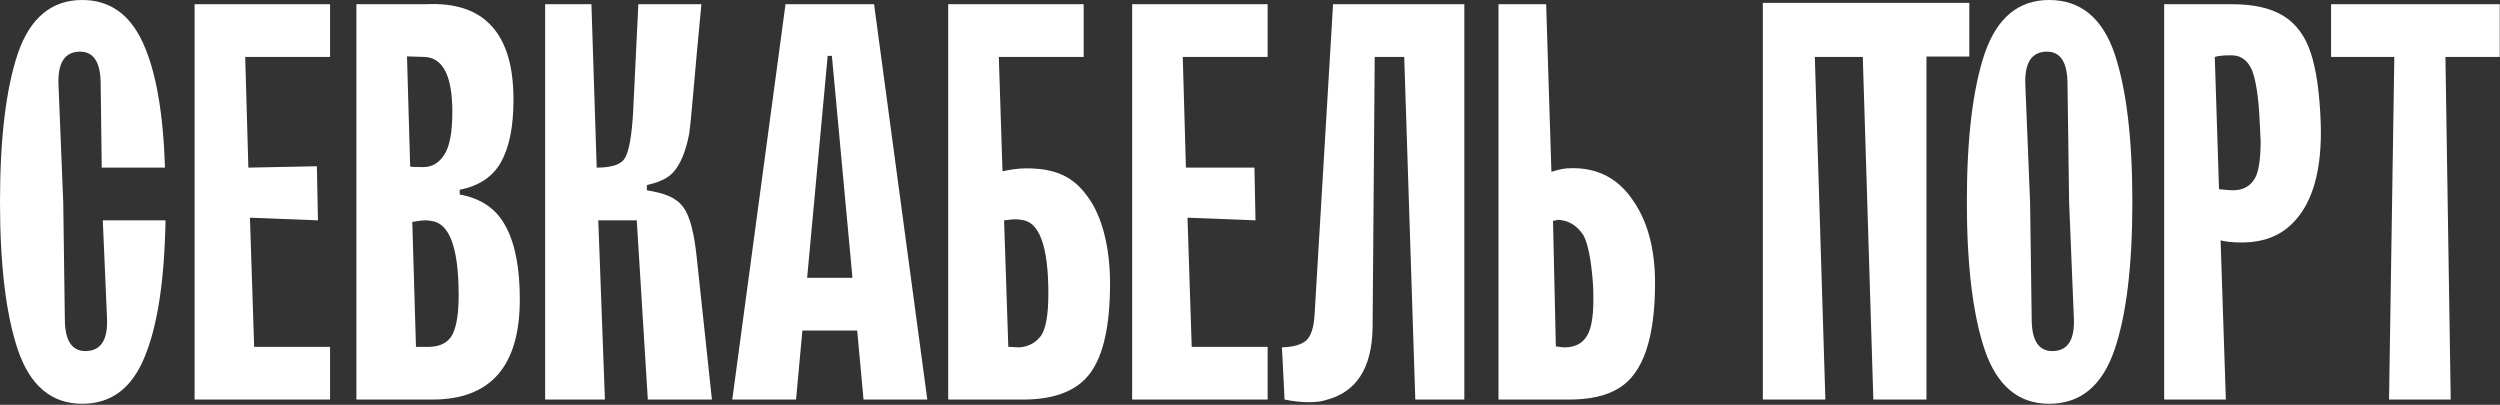 <?xml version="1.0" encoding="UTF-8"?> <svg xmlns="http://www.w3.org/2000/svg" viewBox="0 0 261.00 42.26" data-guides="{&quot;vertical&quot;:[],&quot;horizontal&quot;:[]}"><rect x="0" y="0" width="261.00" height="42.26" fill="#333333" stroke="none"/><defs></defs><path fill="#ffffff" stroke="none" fill-opacity="1" stroke-width="1" stroke-opacity="1" alignment-baseline="baseline" baseline-shift="baseline" id="tSvg1954d56ba18" title="Path 1" d="M8.585 0C11.447 0 13.556 1.486 14.914 4.457C16.271 7.393 17.041 11.74 17.225 17.5C15.024 17.5 12.822 17.5 10.621 17.5C10.584 14.602 10.548 11.703 10.511 8.805C10.511 6.53 9.796 5.393 8.365 5.393C6.751 5.393 5.998 6.567 6.109 8.915C6.274 13.006 6.439 17.096 6.604 21.187C6.659 25.223 6.714 29.259 6.769 33.294C6.769 35.532 7.484 36.651 8.915 36.651C10.529 36.651 11.281 35.495 11.171 33.184C11.025 29.79 10.878 26.397 10.731 23.003C12.914 23.003 15.097 23.003 17.28 23.003C17.17 29.314 16.436 34.083 15.079 37.311C13.758 40.54 11.593 42.154 8.585 42.154C5.393 42.154 3.155 40.283 1.871 36.541C0.624 32.836 0 27.681 0 21.077C0 14.437 0.624 9.264 1.871 5.558C3.155 1.853 5.393 0 8.585 0Z"></path><path fill="#ffffff" stroke="none" fill-opacity="1" stroke-width="1" stroke-opacity="1" alignment-baseline="baseline" baseline-shift="baseline" clip-rule="evenodd" fill-rule="evenodd" id="tSvgb2802659e8" title="Path 2" d="M213.924 0C217.189 0 219.464 1.853 220.747 5.558C221.995 9.264 222.618 14.437 222.618 21.077C222.618 27.754 221.995 32.909 220.747 36.541C219.464 40.283 217.189 42.154 213.924 42.154C210.731 42.154 208.494 40.283 207.21 36.541C205.962 32.836 205.339 27.681 205.339 21.077C205.339 14.437 205.962 9.264 207.21 5.558C208.494 1.853 210.731 0 213.924 0ZM213.703 5.393C212.089 5.393 211.337 6.567 211.447 8.915C211.613 13.006 211.778 17.096 211.943 21.187C211.998 25.223 212.053 29.259 212.108 33.294C212.108 35.532 212.822 36.651 214.254 36.651C215.868 36.651 216.62 35.495 216.51 33.184C216.345 29.148 216.179 25.113 216.014 21.077C215.959 16.986 215.904 12.896 215.849 8.805C215.849 6.53 215.135 5.393 213.703 5.393Z"></path><path fill="#ffffff" stroke="none" fill-opacity="1" stroke-width="1" stroke-opacity="1" alignment-baseline="baseline" baseline-shift="baseline" id="tSvgaa1855958b" title="Path 3" d="M152.875 41.714C151.169 41.714 149.463 41.714 147.757 41.714C147.372 29.79 146.987 17.867 146.601 5.943C145.574 5.943 144.547 5.943 143.52 5.943C143.446 15.372 143.373 24.801 143.299 34.23C143.226 38.449 141.594 40.962 138.402 41.769C137.998 41.916 137.393 41.989 136.586 41.989C135.852 41.989 135.026 41.897 134.109 41.714C134.018 39.898 133.926 38.082 133.834 36.266C135.008 36.229 135.852 35.991 136.366 35.55C136.879 35.073 137.173 34.156 137.246 32.799C137.888 22.013 138.53 11.226 139.172 0.44C143.74 0.44 148.308 0.44 152.875 0.44C152.875 14.198 152.875 27.956 152.875 41.714Z"></path><path fill="#ffffff" stroke="none" fill-opacity="1" stroke-width="1" stroke-opacity="1" alignment-baseline="baseline" baseline-shift="baseline" id="tSvg15298f4a665" title="Path 4" d="M34.459 5.943C31.505 5.943 28.552 5.943 25.599 5.943C25.709 9.796 25.819 13.648 25.929 17.5C28.314 17.452 30.698 17.404 33.083 17.357C33.12 19.239 33.156 21.121 33.193 23.003C30.827 22.912 28.46 22.82 26.094 22.728C26.241 27.222 26.387 31.716 26.534 36.211C29.176 36.211 31.817 36.211 34.459 36.211C34.459 38.045 34.459 39.88 34.459 41.714C29.744 41.714 25.03 41.714 20.316 41.714C20.316 27.956 20.316 14.198 20.316 0.44C25.03 0.44 29.744 0.44 34.459 0.44C34.459 2.275 34.459 4.109 34.459 5.943Z"></path><path fill="#ffffff" stroke="none" fill-opacity="1" stroke-width="1" stroke-opacity="1" alignment-baseline="baseline" baseline-shift="baseline" clip-rule="evenodd" fill-rule="evenodd" id="tSvg8fc0665318" title="Path 5" d="M44.472 0.44C47.554 0.293 49.847 1.064 51.351 2.752C52.855 4.402 53.608 6.952 53.608 10.401C53.608 13.226 53.167 15.409 52.287 16.95C51.443 18.454 50.012 19.408 47.995 19.811C47.995 19.977 47.995 20.142 47.995 20.307C50.233 20.71 51.828 21.811 52.782 23.609C53.773 25.406 54.268 27.956 54.268 31.258C54.268 38.229 51.223 41.714 45.133 41.714C42.491 41.714 39.85 41.714 37.208 41.714C37.208 27.956 37.208 14.198 37.208 0.44C39.63 0.44 42.051 0.44 44.472 0.44ZM44.307 23.003C44.124 23.003 43.702 23.058 43.042 23.168C43.17 27.516 43.298 31.863 43.427 36.211C43.904 36.211 44.381 36.211 44.858 36.211C45.995 36.174 46.784 35.752 47.224 34.945C47.664 34.101 47.884 32.725 47.884 30.818C47.884 25.828 46.912 23.242 44.968 23.058C44.858 23.022 44.637 23.003 44.307 23.003ZM42.822 17.39C43.005 17.427 43.464 17.445 44.197 17.445C45.114 17.445 45.848 17.005 46.399 16.124C46.949 15.28 47.224 13.794 47.224 11.667C47.224 7.925 46.252 6.017 44.307 5.943C43.702 5.925 43.097 5.907 42.491 5.888C42.601 9.722 42.711 13.556 42.822 17.39Z"></path><path fill="#ffffff" stroke="none" fill-opacity="1" stroke-width="1" stroke-opacity="1" alignment-baseline="baseline" baseline-shift="baseline" id="tSvg4fee9b340f" title="Path 6" d="M62.295 17.5C63.91 17.5 64.9 17.151 65.267 16.454C65.67 15.757 65.946 14.216 66.092 11.832C66.276 8.035 66.459 4.237 66.643 0.44C68.837 0.44 71.031 0.44 73.225 0.44C72.491 8.035 72.165 12.601 71.945 13.995C71.578 15.94 70.969 17.17 70.418 17.83C69.905 18.491 69.039 18.986 67.534 19.316C67.534 19.5 67.534 19.683 67.534 19.866C69.332 20.16 70.567 20.597 71.3 21.587C72.071 22.578 72.473 24.452 72.73 26.8C73.261 31.771 73.793 36.743 74.325 41.714C72.095 41.714 69.864 41.714 67.633 41.714C67.248 35.477 66.863 29.24 66.478 23.003C65.139 23.003 63.8 23.003 62.46 23.003C62.691 29.24 62.923 35.477 63.154 41.714C61.074 41.714 58.994 41.714 56.914 41.714C56.914 27.956 56.914 14.198 56.914 0.44C58.524 0.44 60.135 0.44 61.745 0.44C61.928 6.127 62.112 11.813 62.295 17.5Z"></path><path fill="#ffffff" stroke="none" fill-opacity="1" stroke-width="1" stroke-opacity="1" alignment-baseline="baseline" baseline-shift="baseline" clip-rule="evenodd" fill-rule="evenodd" id="tSvg1963168d862" title="Path 7" d="M96.811 41.714C94.591 41.714 92.372 41.714 90.152 41.714C89.932 39.311 89.712 36.908 89.492 34.505C87.584 34.505 85.676 34.505 83.769 34.505C83.548 36.908 83.328 39.311 83.108 41.714C80.889 41.714 78.669 41.714 76.449 41.714C78.302 27.956 80.155 14.198 82.007 0.44C85.089 0.44 88.171 0.44 91.253 0.44C93.106 14.198 94.958 27.956 96.811 41.714ZM84.264 29.002C85.841 29.002 87.419 29.002 88.997 29.002C88.281 21.279 87.566 13.556 86.85 5.833C86.704 5.833 86.557 5.833 86.41 5.833C85.695 13.556 84.979 21.279 84.264 29.002Z"></path><path fill="#ffffff" stroke="none" fill-opacity="1" stroke-width="1" stroke-opacity="1" alignment-baseline="baseline" baseline-shift="baseline" clip-rule="evenodd" fill-rule="evenodd" id="tSvga4e1075efa" title="Path 8" d="M113.136 5.943C110.183 5.943 107.229 5.943 104.276 5.943C104.404 9.924 104.533 13.905 104.661 17.885C105.285 17.738 106.269 17.576 107.113 17.576C109.938 17.576 111.91 18.277 113.487 20.442C115.102 22.57 115.888 25.938 115.888 29.607C115.888 33.936 115.209 37.036 113.852 38.907C112.494 40.778 110.146 41.714 106.807 41.714C104.203 41.714 101.598 41.714 98.993 41.714C98.993 27.956 98.993 14.198 98.993 0.44C103.707 0.44 108.422 0.44 113.136 0.44C113.136 2.275 113.136 4.109 113.136 5.943ZM105.817 22.893C105.743 22.893 105.413 22.93 104.826 23.003C104.973 27.406 105.12 31.808 105.267 36.211C105.652 36.229 106.037 36.247 106.422 36.266C107.376 36.193 108.128 35.789 108.679 35.055C109.192 34.321 109.449 32.854 109.449 30.652C109.449 25.663 108.495 23.095 106.587 22.948C106.477 22.911 106.22 22.893 105.817 22.893Z"></path><path fill="#ffffff" stroke="none" fill-opacity="1" stroke-width="1" stroke-opacity="1" alignment-baseline="baseline" baseline-shift="baseline" id="tSvg3ef34f168a" title="Path 9" d="M132.34 5.943C129.387 5.943 126.433 5.943 123.48 5.943C123.59 9.796 123.7 13.648 123.81 17.5C126.195 17.5 128.579 17.5 130.964 17.5C131.001 19.334 131.037 21.169 131.074 23.003C128.708 22.912 126.341 22.82 123.975 22.728C124.122 27.222 124.269 31.716 124.415 36.211C127.057 36.211 129.698 36.211 132.34 36.211C132.34 38.045 132.34 39.88 132.34 41.714C127.626 41.714 122.911 41.714 118.197 41.714C118.197 27.956 118.197 14.198 118.197 0.44C122.911 0.44 127.626 0.44 132.34 0.44C132.34 2.275 132.34 4.109 132.34 5.943Z"></path><path fill="#ffffff" stroke="none" fill-opacity="1" stroke-width="1" stroke-opacity="1" alignment-baseline="baseline" baseline-shift="baseline" clip-rule="evenodd" fill-rule="evenodd" id="tSvg14a8973e042" title="Path 10" d="M161.968 17.94C162.849 17.683 163.211 17.555 164.201 17.555C166.88 17.555 168.971 18.674 170.475 20.912C172.017 23.113 172.786 25.993 172.786 29.552C172.786 35.312 171.54 38.962 169.044 40.503C167.761 41.31 166.017 41.714 163.817 41.714C161.359 41.714 158.901 41.714 156.442 41.714C156.442 27.956 156.442 14.198 156.442 0.44C158.101 0.44 159.759 0.44 161.417 0.44C161.601 6.274 161.784 12.107 161.968 17.94ZM162.496 22.948C162.459 22.948 162.72 22.985 162.134 23.058C162.233 27.424 162.331 31.79 162.43 36.156C163.018 36.229 163.028 36.266 163.321 36.266C164.348 36.266 165.1 35.917 165.577 35.22C166.09 34.523 166.348 33.221 166.348 31.313C166.348 30.396 166.329 29.772 166.292 29.442C166.109 27.057 165.779 25.425 165.302 24.544C164.715 23.663 163.982 23.15 163.101 23.003C162.99 22.967 162.788 22.948 162.496 22.948Z"></path><path fill="#ffffff" stroke="none" fill-opacity="1" stroke-width="1" stroke-opacity="1" alignment-baseline="baseline" baseline-shift="baseline" id="tSvg596cb8400d" title="Path 11" d="M205.597 5.902C204.106 5.902 202.614 5.902 201.123 5.902C201.123 17.839 201.123 29.776 201.123 41.714C199.274 41.714 197.426 41.714 195.577 41.714C195.209 29.79 194.842 17.867 194.475 5.943C192.806 5.943 191.136 5.943 189.467 5.943C189.834 17.867 190.202 29.79 190.569 41.714C188.393 41.714 186.217 41.714 184.041 41.714C184.041 27.908 184.041 14.103 184.041 0.297C191.226 0.297 198.412 0.297 205.597 0.297C205.597 2.165 205.597 4.034 205.597 5.902Z"></path><path fill="#ffffff" stroke="none" fill-opacity="1" stroke-width="1" stroke-opacity="1" alignment-baseline="baseline" baseline-shift="baseline" clip-rule="evenodd" fill-rule="evenodd" id="tSvgaee8925459" title="Path 12" d="M233.039 0.44C235.278 0.44 237.057 0.844 238.378 1.651C239.699 2.458 240.653 3.742 241.239 5.503C241.826 7.264 242.174 9.722 242.285 12.877C242.432 17.72 241.459 21.187 239.368 23.278C238.047 24.636 236.268 25.315 234.03 25.315C233.112 25.315 232.379 25.241 231.829 25.094C232.012 30.634 232.196 36.174 232.379 41.714C230.232 41.714 228.086 41.714 225.94 41.714C225.94 27.956 225.94 14.198 225.94 0.44C228.306 0.44 230.673 0.44 233.039 0.44ZM232.71 5.778C232.085 5.778 231.591 5.833 231.223 5.943C231.37 10.548 231.517 15.152 231.664 19.756C232.47 19.83 232.947 19.866 233.095 19.866C234.048 19.866 234.764 19.536 235.241 18.876C235.754 18.252 236.012 16.876 236.012 14.748C236.012 14.712 235.974 13.96 235.901 12.492C235.791 10.181 235.535 8.475 235.131 7.374C234.691 6.347 234.012 5.815 233.095 5.778C232.967 5.778 232.838 5.778 232.71 5.778Z"></path><path fill="#ffffff" stroke="none" fill-opacity="1" stroke-width="1" stroke-opacity="1" alignment-baseline="baseline" baseline-shift="baseline" id="tSvgc39768e094" title="Path 13" d="M260.973 5.943C259.083 5.943 257.194 5.943 255.304 5.943C255.488 17.867 255.671 29.79 255.855 41.714C253.709 41.714 251.563 41.714 249.417 41.714C249.6 29.79 249.784 17.867 249.967 5.943C247.766 5.943 245.564 5.943 243.363 5.943C243.363 4.109 243.363 2.275 243.363 0.44C249.233 0.44 255.103 0.44 260.973 0.44C260.973 2.275 260.973 4.109 260.973 5.943Z"></path></svg> 
